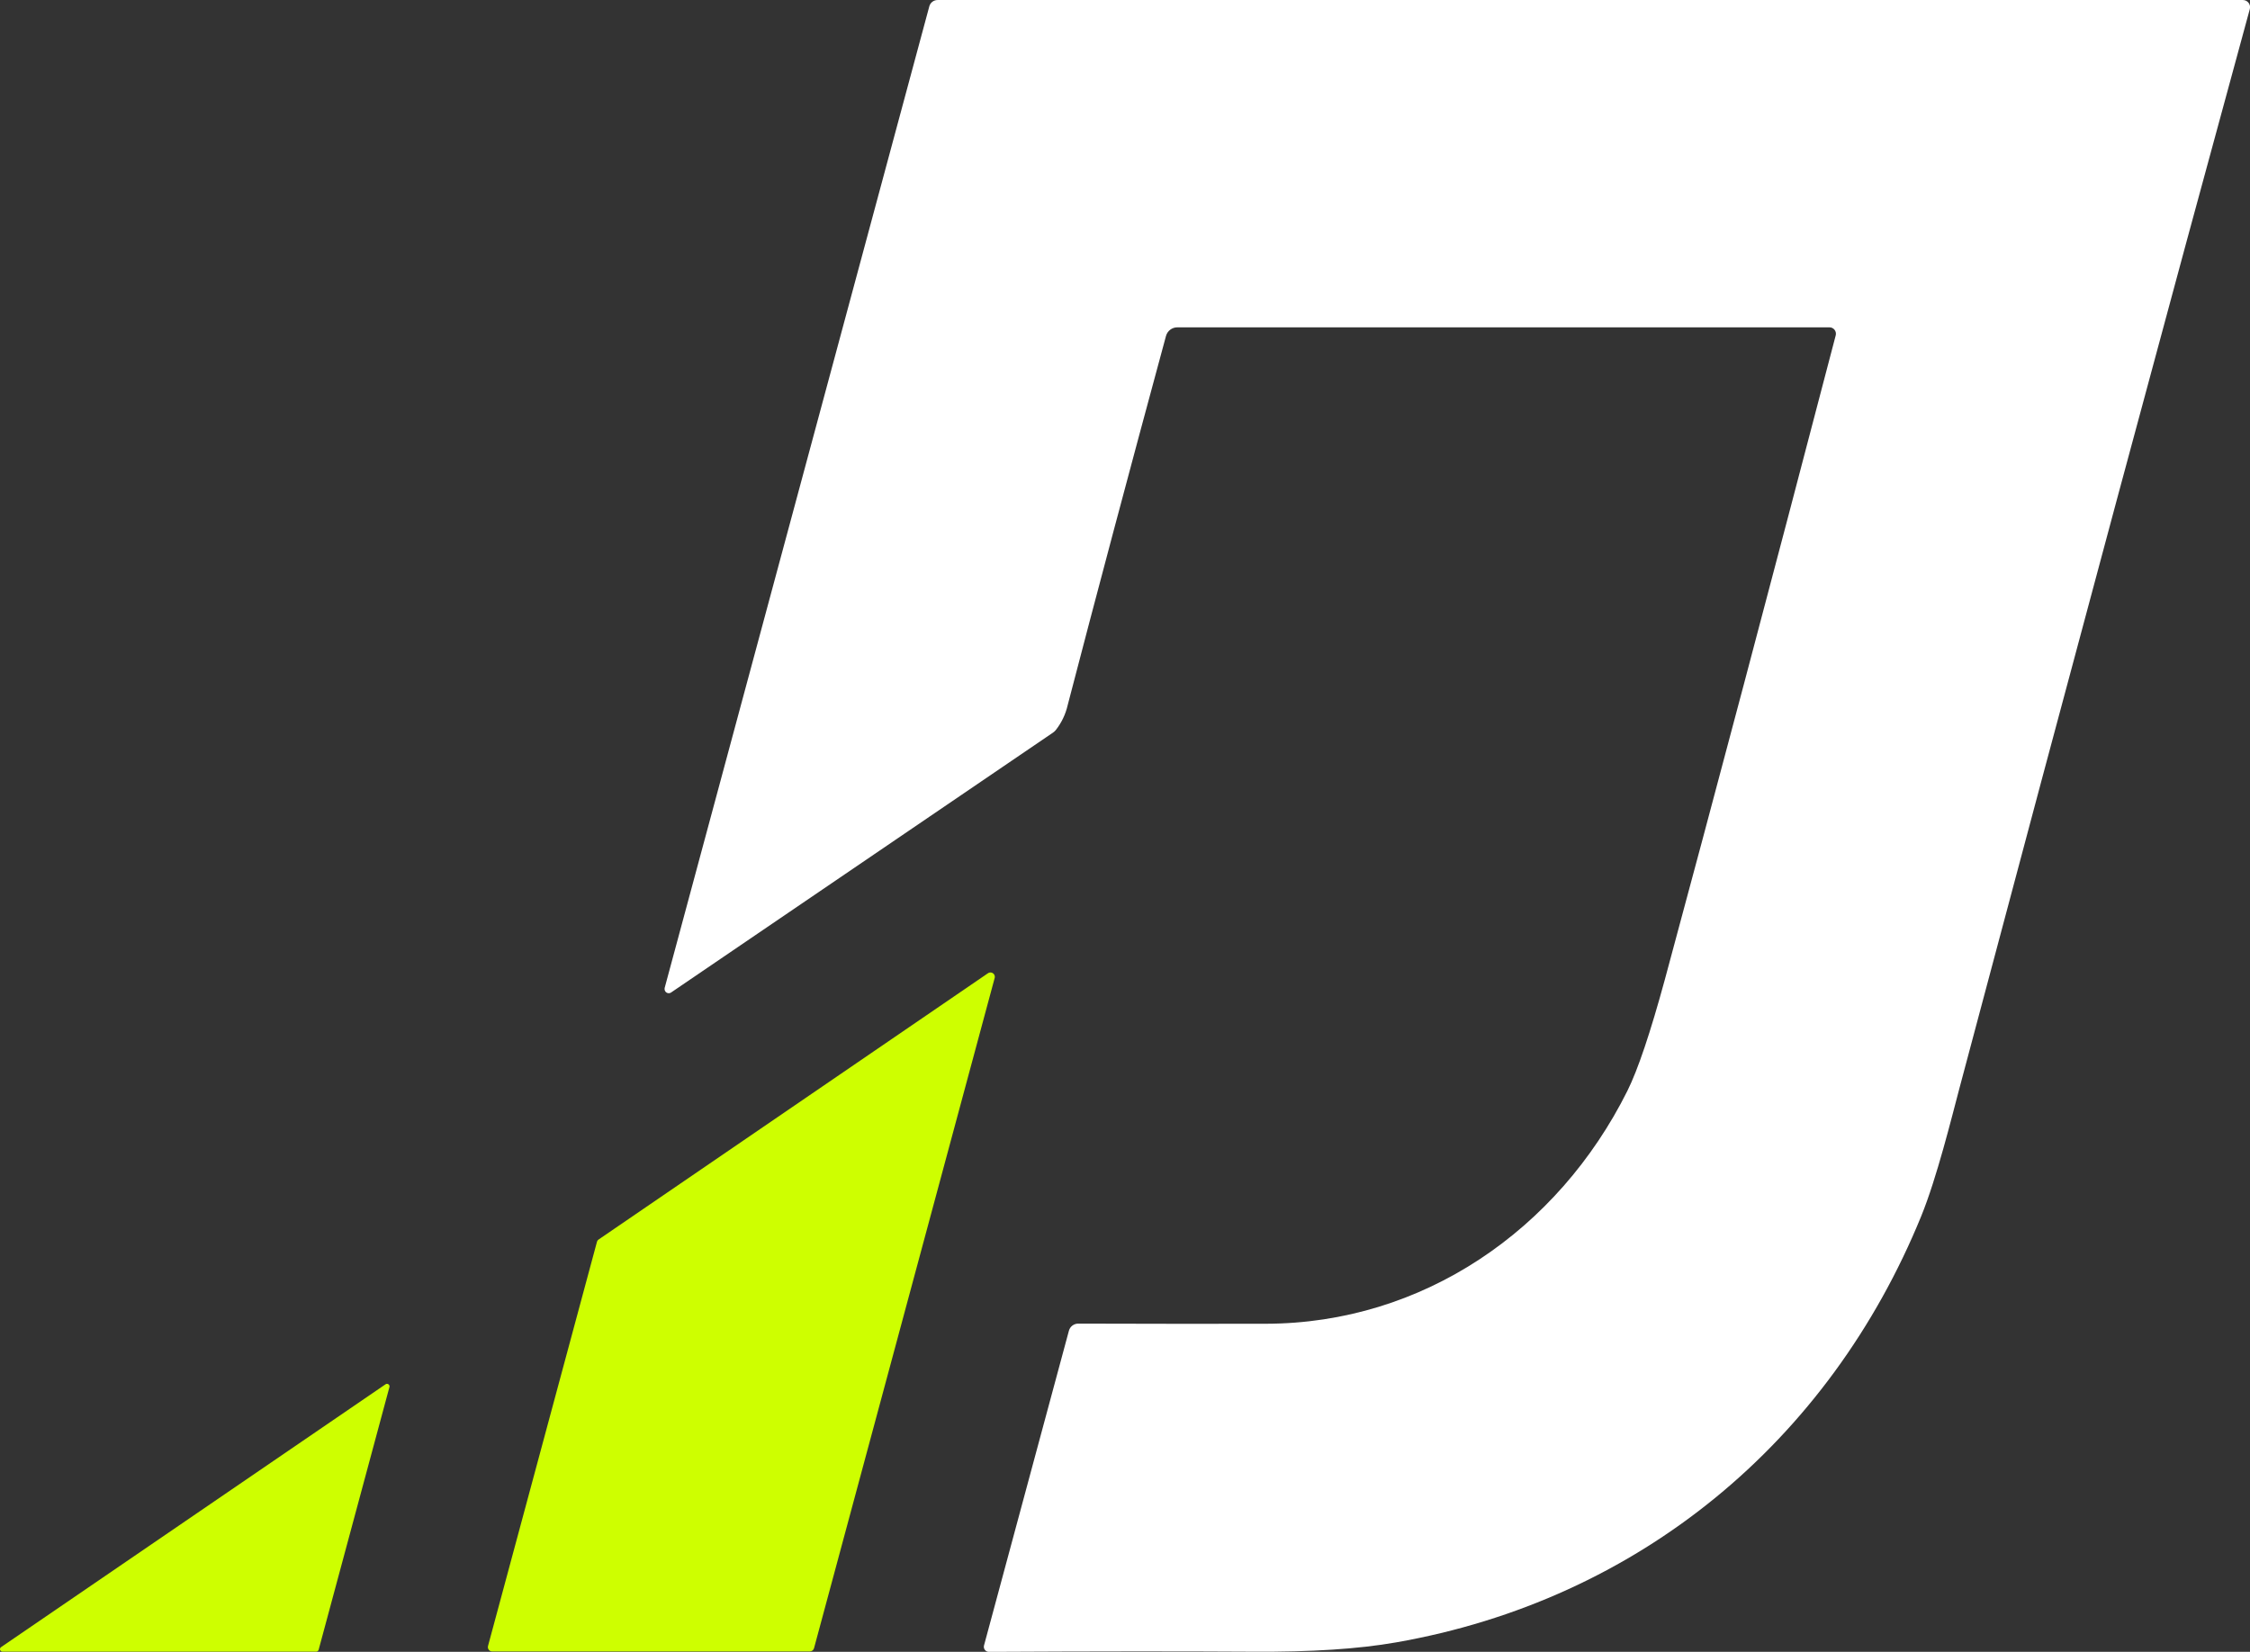 <?xml version="1.0" encoding="UTF-8"?> <svg xmlns="http://www.w3.org/2000/svg" viewBox="0 0 1080.00 793.08" data-guides="{&quot;vertical&quot;:[],&quot;horizontal&quot;:[]}"><rect x="0" y="0" width="1080.00" height="793.08" fill="#333333" stroke="none"/><path fill="#ffffff" stroke="none" fill-opacity="1" stroke-width="1" stroke-opacity="1" alignment-baseline="baseline" baseline-shift="baseline" color="rgb(51, 51, 51)" id="tSvgf56d6e0826" title="Path 1" d="M319.021 474.379C361.374 317.256 403.727 160.133 446.08 3.01C446.576 1.216 448.22 -0.016 450.08 0.01C658.923 0.01 867.766 0.01 1076.609 0.01C1078.872 0.021 1080.507 2.178 1079.909 4.36C1041.242 145.82 994.812 318.413 940.619 522.139C936.779 536.599 929.709 565.389 922.209 583.839C878.009 692.158 786.649 768.138 670.06 788.548C652.06 791.708 629.16 793.195 601.36 793.008C567.1 792.795 524.887 792.821 474.72 793.088C473.092 793.114 471.896 791.568 472.33 789.998C485.913 739.632 499.497 689.265 513.08 638.899C513.629 636.887 515.455 635.491 517.54 635.489C551.98 635.595 582.01 635.619 607.63 635.558C683 635.379 747.789 590.559 781.139 523.759C786.179 513.639 792.179 495.802 799.139 470.249C822.379 384.289 849.713 281.219 881.139 161.04C881.668 159.072 880.176 157.143 878.139 157.16C773.809 157.16 669.48 157.16 565.15 157.16C562.587 157.14 560.335 158.854 559.67 161.33C541.797 227.283 526.073 286.339 512.5 338.499C511.5 342.92 509.518 347.059 506.7 350.609C506.321 351.053 505.884 351.443 505.4 351.769C444.287 393.366 383.174 434.962 322.06 476.559C320.755 477.374 319.056 476.47 319.002 474.932C318.996 474.746 319.015 474.56 319.021 474.379Z"></path><path fill="#ceff00" stroke="none" fill-opacity="1" stroke-width="1" stroke-opacity="1" alignment-baseline="baseline" baseline-shift="baseline" color="rgb(51, 51, 51)" id="tSvg17c234b43e" title="Path 2" d="M388.7 792.898C337.884 792.898 287.067 792.898 236.251 792.898C234.884 792.879 233.899 791.579 234.251 790.258C251.677 725.592 269.104 660.925 286.531 596.259C286.656 595.762 286.968 595.332 287.401 595.059C349.674 552.462 411.947 509.865 474.22 467.269C475.548 466.347 477.376 467.209 477.51 468.82C477.531 469.068 477.507 469.319 477.44 469.559C448.537 576.822 419.634 684.085 390.73 791.348C390.473 792.246 389.664 792.873 388.7 792.898Z"></path><path fill="#ceff00" stroke="none" fill-opacity="1" stroke-width="1" stroke-opacity="1" alignment-baseline="baseline" baseline-shift="baseline" color="rgb(51, 51, 51)" id="tSvg414458eaf3" title="Path 3" d="M151.781 792.978C101.594 792.978 51.408 792.978 1.221 792.978C0.305 793.001 -0.292 792.025 0.146 791.22C0.238 791.05 0.37 790.905 0.531 790.798C62.051 748.731 123.571 706.665 185.091 664.598C185.879 664.087 186.924 664.62 186.973 665.558C186.98 665.676 186.969 665.794 186.941 665.908C175.607 707.975 164.274 750.042 152.941 792.108C152.787 792.621 152.317 792.974 151.781 792.978Z"></path><defs></defs></svg> 